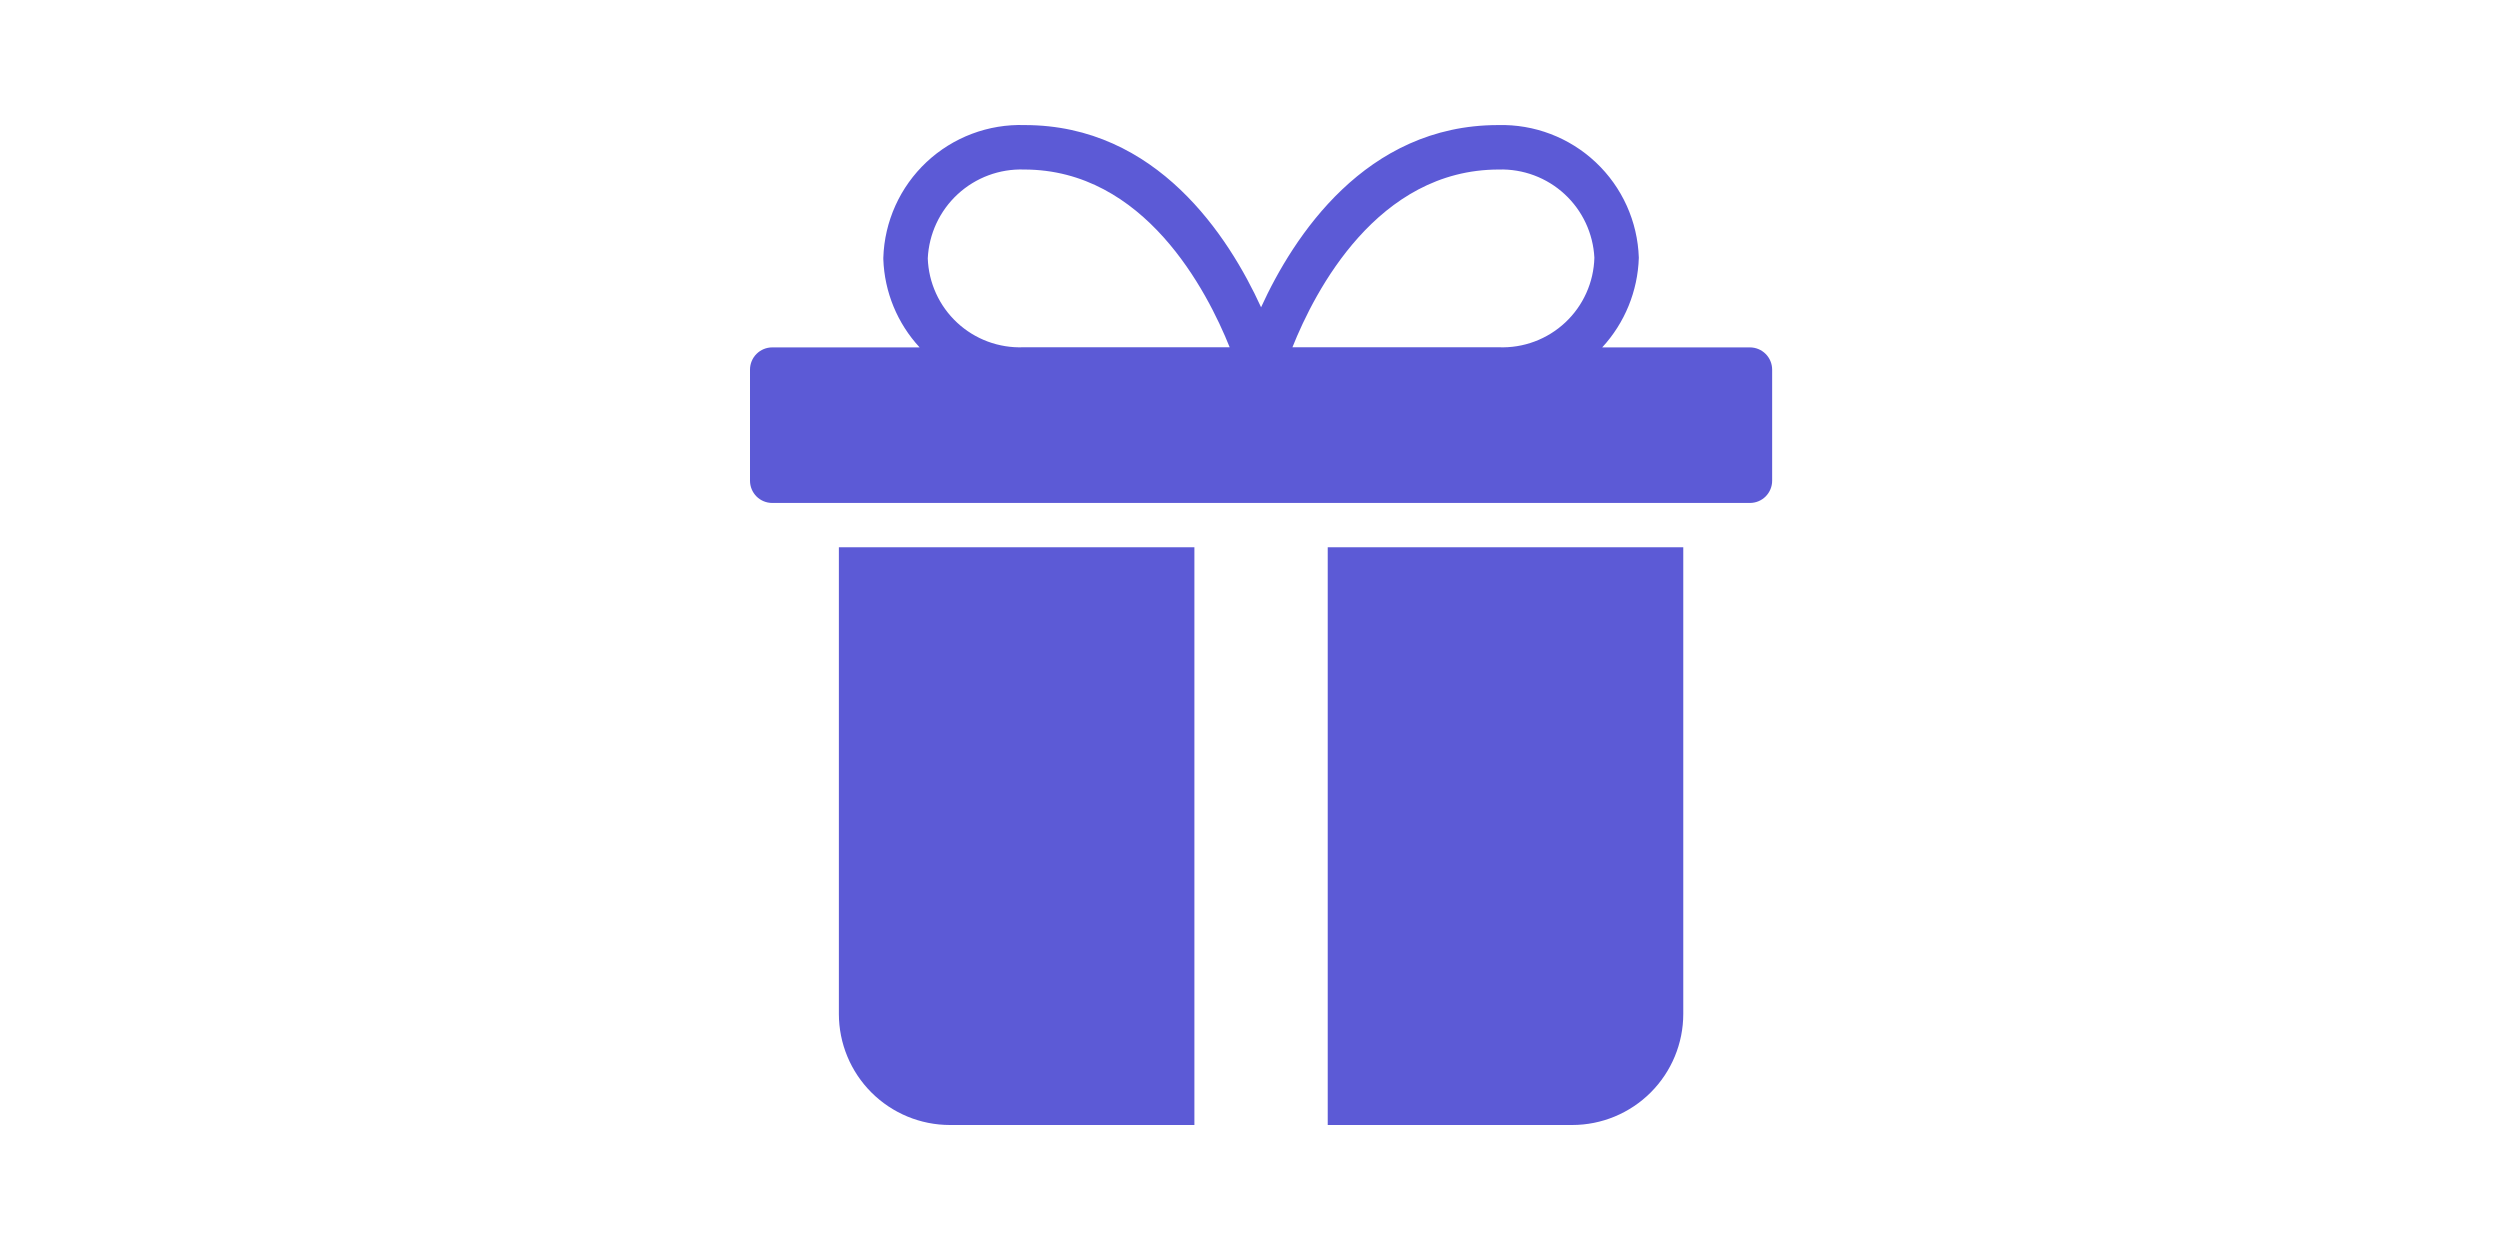 <svg xmlns="http://www.w3.org/2000/svg" fill="none" viewBox="0 0 100 50" height="50" width="100">
<path fill="#5C5AD6" d="M69.997 13.896H64.088C64.992 12.916 65.512 11.642 65.553 10.309C65.506 8.86 64.888 7.489 63.833 6.495C62.778 5.5 61.372 4.964 59.923 5.003C54.62 5.003 51.737 9.462 50.443 12.291C49.151 9.462 46.276 5.003 40.99 5.003C40.27 4.979 39.553 5.098 38.878 5.352C38.204 5.606 37.587 5.99 37.061 6.483C36.536 6.976 36.113 7.567 35.816 8.224C35.52 8.881 35.355 9.589 35.333 10.309V10.368C35.378 11.68 35.894 12.933 36.785 13.896H30.889C30.653 13.896 30.427 13.99 30.26 14.157C30.094 14.323 30 14.55 30 14.785V19.23C30 19.465 30.094 19.691 30.26 19.858C30.427 20.025 30.653 20.118 30.889 20.118H69.997C70.233 20.118 70.459 20.025 70.626 19.858C70.792 19.691 70.886 19.465 70.886 19.23V14.785C70.886 14.55 70.792 14.323 70.626 14.157C70.459 13.99 70.233 13.896 69.997 13.896ZM59.953 6.781C60.925 6.752 61.87 7.106 62.584 7.765C63.299 8.425 63.726 9.338 63.775 10.309C63.762 10.796 63.653 11.276 63.453 11.72C63.253 12.165 62.968 12.565 62.612 12.898C62.257 13.231 61.839 13.491 61.382 13.661C60.926 13.832 60.44 13.91 59.953 13.891H51.697C52.596 11.638 55.097 6.781 59.953 6.781ZM40.963 6.781C45.779 6.781 48.283 11.635 49.187 13.891H40.932C40.448 13.909 39.965 13.831 39.51 13.662C39.056 13.493 38.639 13.236 38.285 12.906C37.93 12.576 37.643 12.179 37.442 11.738C37.24 11.297 37.128 10.82 37.111 10.336C37.157 9.356 37.587 8.434 38.308 7.768C39.029 7.103 39.982 6.748 40.963 6.781Z"></path>
<path fill="#5C5AD6" d="M47.776 21.891H33.555V40.556C33.555 41.735 34.023 42.865 34.856 43.698C35.69 44.532 36.82 45 37.999 45H47.776V21.891Z"></path>
<path fill="#5C5AD6" d="M53.109 21.891V45H62.886C64.065 45 65.195 44.532 66.029 43.698C66.862 42.865 67.331 41.735 67.331 40.556V21.891H53.109Z"></path>
</svg>
